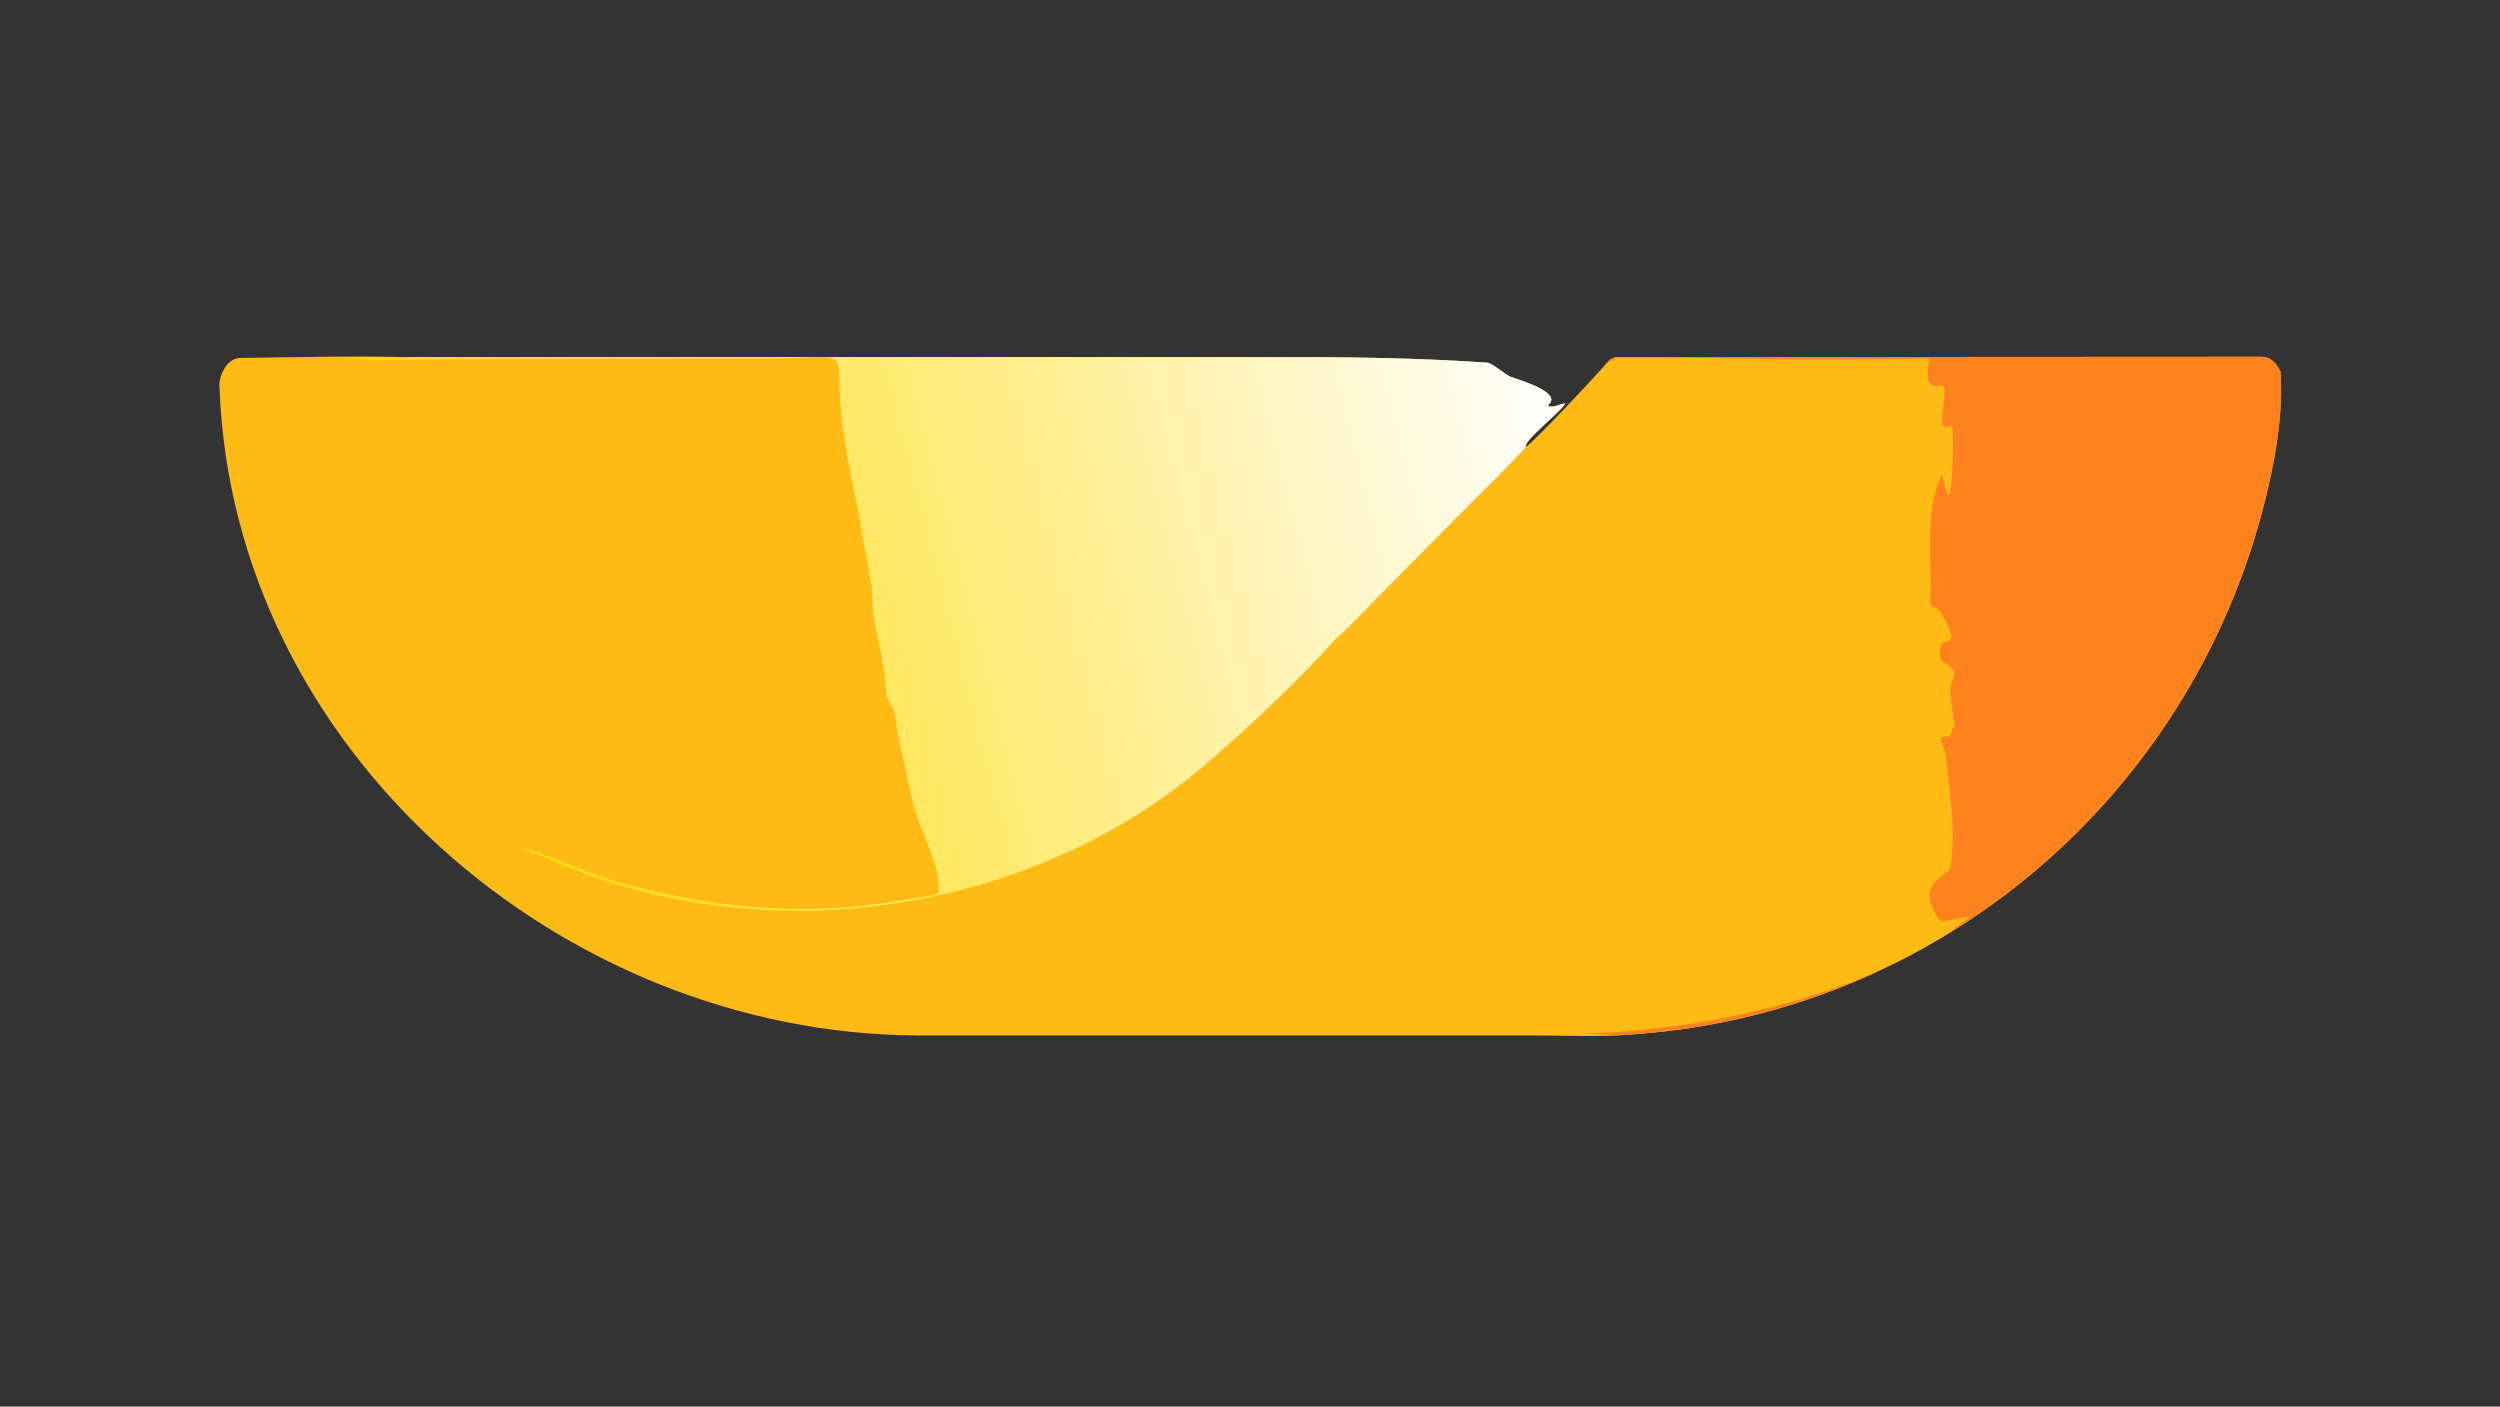<?xml version="1.0" encoding="UTF-8"?> <svg xmlns="http://www.w3.org/2000/svg" xmlns:xlink="http://www.w3.org/1999/xlink" width="3839" height="2160" viewBox="0 0 3839 2160"><rect x="0" y="0" width="3839" height="2160" fill="#333333" stroke="none"/><path fill="#FEBB15" transform="matrix(4.219 0 0 4.219 6.10352e-05 0)" d="M588.393 129.995L822.797 129.867C826.693 129.847 828.421 132.157 830.04 135.279C830.914 146.887 829.201 160.016 826.851 171.483C803.798 283.939 709.834 367.89 595.681 376.375L588.393 376.881C579.28 377.288 567.695 376.891 558.382 376.884L333.727 376.876C204.089 376.117 85.053 273.04 79.918 141.593C79.282 137.333 82.347 130.343 87.455 130.281C107.438 130.034 129.055 129.461 148.976 129.995L468.039 129.995C491.874 129.93 517.582 130.326 541.439 132.015C543.008 132.126 548.084 136.459 549.856 137.147C552.519 138.127 569.262 142.948 563.432 147.427L563.793 147.939C566.279 148.305 568.18 146.694 569.686 146.902C567.514 150.526 554.939 159.879 555.314 162.713C557.871 161.311 582.635 134.947 585.628 131.191C586.634 130.539 587.227 129.977 588.393 129.995Z"></path><defs><linearGradient id="gradient_0" gradientUnits="userSpaceOnUse" x1="155.926" y1="247.976" x2="568.491" y2="142.188"><stop offset="0" stop-color="#FFD900"></stop><stop offset="1" stop-color="white"></stop></linearGradient></defs><path fill="url(#gradient_0)" transform="matrix(4.219 0 0 4.219 6.10352e-05 0)" d="M148.976 129.995L468.039 129.995C491.874 129.93 517.582 130.326 541.439 132.015C543.008 132.126 548.084 136.459 549.856 137.147C552.519 138.127 569.262 142.948 563.432 147.427L563.793 147.939C566.279 148.305 568.18 146.694 569.686 146.902C567.514 150.526 554.939 159.879 555.314 162.713C549.633 169.107 541.844 176.565 535.743 182.734L501.75 217.055C499.447 219.362 488.092 231.366 486.115 232.542C473.181 247.249 452.787 266.386 437.893 278.994C373.318 333.658 275.783 347.166 198.885 312.31C196.173 311.081 192.503 310.289 190.093 308.726C191.904 308.021 215.123 317.889 218.315 318.911C253.456 330.156 291.563 334.172 328.012 327.686C331.127 327.132 339.321 326.427 341.608 324.971C342.455 314.437 334.278 301.49 332.29 292.174C329.959 281.247 327.056 270.339 325.565 259.267C325.389 257.959 322.487 253.868 322.488 252.933C322.499 241.654 317.535 226.939 317.618 220.135C317.73 210.973 314.402 199.849 313.079 189.781C310.301 175.731 307.486 163.789 306.03 148.997C303.83 126.65 310.852 130.161 283.944 130.419L175.902 130.744C160.872 130.798 140.682 131.481 125.947 130.564C134.376 129.54 142.646 130.809 148.563 130.051L148.976 129.995Z"></path><path fill="#FE831F" transform="matrix(4.219 0 0 4.219 6.10352e-05 0)" d="M588.393 129.995L822.797 129.867C826.693 129.847 828.421 132.157 830.04 135.279C830.914 146.887 829.201 160.016 826.851 171.483C803.798 283.939 709.834 367.89 595.681 376.375L588.393 376.881C584.89 376.383 579.107 376.427 575.253 376.1C618.571 375.695 682.149 362.108 717.061 333.648C714.109 333.464 706.934 336.264 705.904 334.788C697.323 322.5 705.959 320.304 709.814 316.276C712.147 302.16 709.568 288.398 708.114 274.392C707.914 272.468 705.856 269.884 706.834 268.193L709.186 268.003C710.798 266.716 709.92 267.25 710.7 264.847L711.462 264.737C711.475 264.478 710.102 254.667 709.928 253.427C708.899 246.089 715.44 245.311 706.604 240.547C703.381 227.533 716.497 240.306 706.141 222.332C705.634 221.691 702.422 220.661 702.511 219.234C703.411 204.783 700.217 185.994 706.778 172.757C707.254 174.584 708.247 179.135 709.322 180.376C710.822 177.936 711.371 156.217 710.23 154.651C703.545 158.969 709.192 144.602 707.412 140.556C705.599 139.325 701.255 143.166 701.641 134.756C701.909 128.92 705.266 130.728 692.64 130.708L666.061 130.864C640.157 130.917 614.275 129.955 588.393 129.995C587.656 130.612 586.959 131.167 586.197 131.753L585.628 131.191C586.634 130.539 587.227 129.977 588.393 129.995Z"></path></svg> 